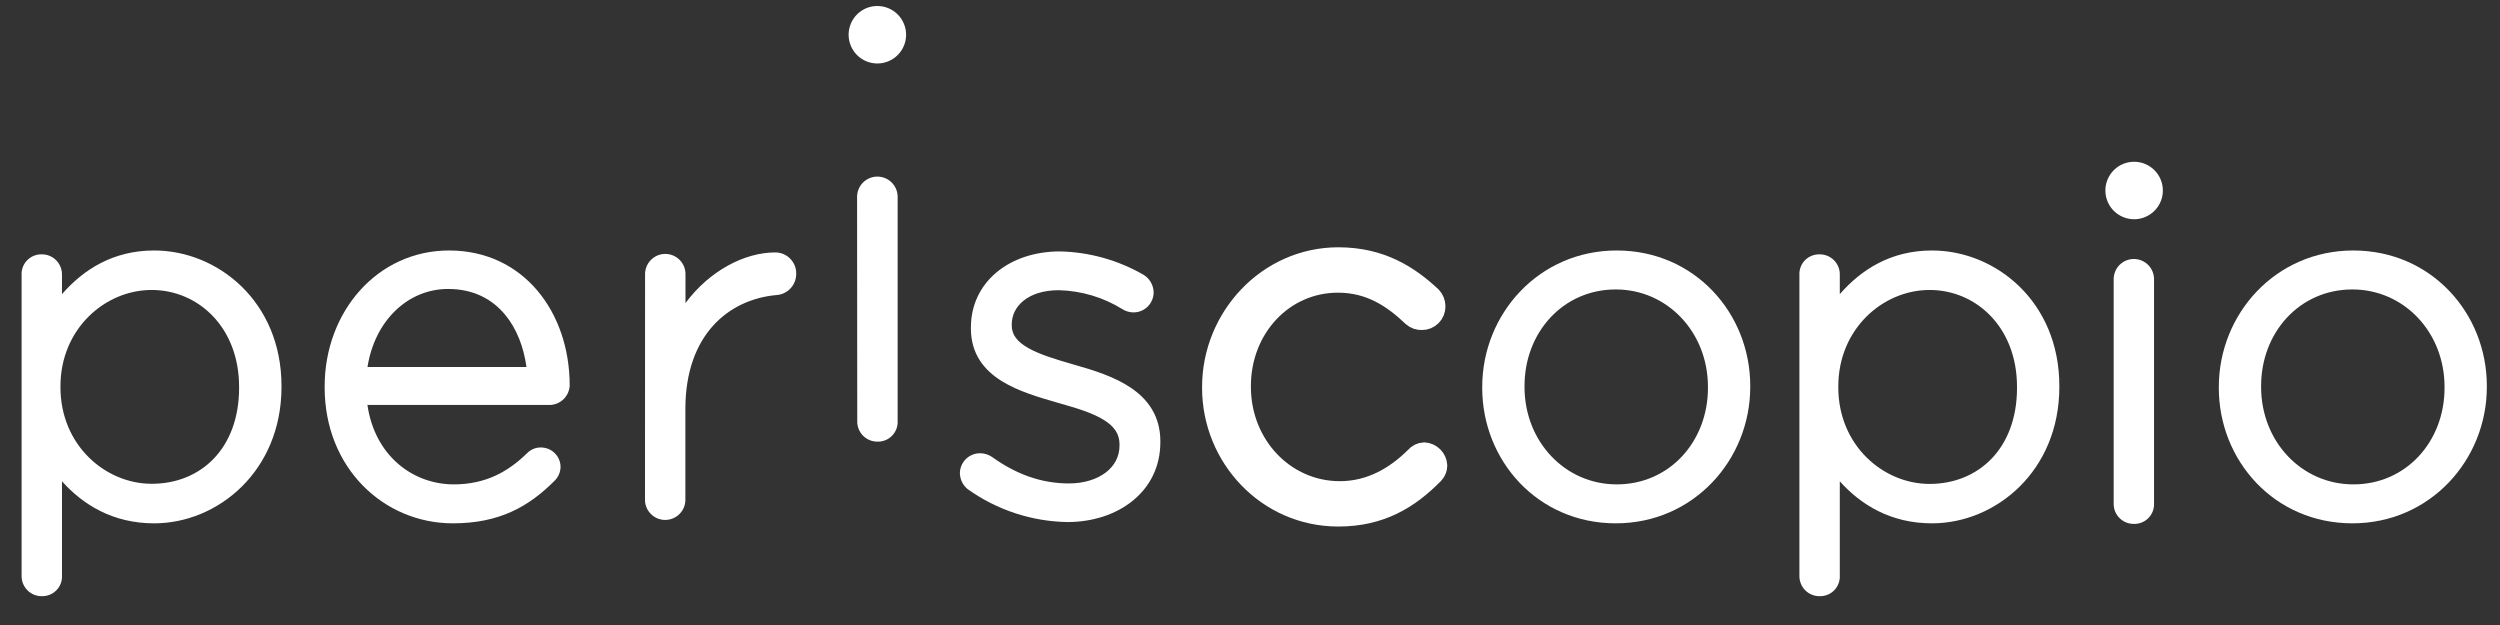 <?xml version="1.0" encoding="UTF-8"?>
<svg xmlns="http://www.w3.org/2000/svg" width="72" height="18" viewBox="0 0 72 18" fill="none">
  <rect x="0" y="0" width="72" height="18" fill="#333333" stroke="none"/>
  <g clip-path="url(#clip0_2032_8330)">
    <path d="M0.866 7.913C0.862 7.868 0.869 7.823 0.884 7.781C0.899 7.739 0.923 7.7 0.954 7.667C0.986 7.635 1.023 7.609 1.065 7.592C1.107 7.575 1.152 7.567 1.197 7.569C1.242 7.567 1.288 7.575 1.331 7.592C1.373 7.608 1.412 7.634 1.444 7.666C1.476 7.698 1.502 7.737 1.519 7.78C1.535 7.822 1.543 7.868 1.541 7.913V9.197C2.149 8.273 3.047 7.458 4.44 7.458C6.138 7.458 7.864 8.821 7.864 11.116V11.143C7.864 13.435 6.138 14.828 4.44 14.828C3.032 14.828 2.122 14.028 1.541 13.145V16.582C1.545 16.627 1.538 16.672 1.523 16.714C1.508 16.756 1.484 16.795 1.452 16.828C1.421 16.86 1.384 16.886 1.342 16.903C1.3 16.92 1.255 16.928 1.21 16.927C1.165 16.928 1.119 16.92 1.077 16.904C1.034 16.887 0.995 16.862 0.963 16.829C0.931 16.797 0.905 16.758 0.889 16.716C0.872 16.673 0.864 16.628 0.866 16.582V7.913ZM7.13 11.171V11.143C7.13 9.293 5.845 8.107 4.368 8.107C2.891 8.107 1.498 9.335 1.498 11.126V11.153C1.498 12.962 2.906 14.176 4.368 14.176C5.901 14.176 7.13 13.058 7.13 11.167" fill="white"></path>
    <path fill-rule="evenodd" clip-rule="evenodd" d="M4.44 7.701C3.161 7.701 2.329 8.442 1.745 9.33L1.298 10.01V7.905C1.298 7.892 1.297 7.88 1.292 7.869C1.288 7.857 1.281 7.847 1.272 7.838C1.263 7.83 1.253 7.823 1.241 7.818C1.23 7.814 1.218 7.812 1.205 7.812L1.197 7.812L1.189 7.812C1.178 7.812 1.167 7.814 1.157 7.818C1.147 7.822 1.138 7.828 1.13 7.836C1.122 7.844 1.117 7.853 1.113 7.863C1.109 7.874 1.108 7.885 1.108 7.896L1.109 7.905V16.591C1.109 16.603 1.111 16.615 1.115 16.627C1.12 16.638 1.126 16.648 1.135 16.657C1.144 16.666 1.154 16.673 1.166 16.677C1.177 16.682 1.189 16.684 1.202 16.683L1.21 16.683L1.218 16.683C1.229 16.684 1.24 16.682 1.25 16.677C1.26 16.673 1.269 16.667 1.277 16.659C1.284 16.651 1.29 16.642 1.294 16.631C1.298 16.621 1.299 16.61 1.299 16.599L1.298 16.59V12.331L1.745 13.011C2.298 13.853 3.142 14.585 4.44 14.585C6.007 14.585 7.62 13.297 7.62 11.143V11.116C7.62 8.961 6.01 7.701 4.44 7.701ZM1.785 8.471C2.401 7.767 3.251 7.214 4.44 7.214C6.267 7.214 8.107 8.681 8.107 11.116V11.143C8.107 13.573 6.27 15.072 4.44 15.072C3.25 15.072 2.392 14.537 1.785 13.861V16.575C1.789 16.65 1.778 16.726 1.752 16.797C1.725 16.871 1.683 16.939 1.628 16.996C1.573 17.053 1.507 17.098 1.434 17.128C1.363 17.157 1.287 17.171 1.211 17.17C1.135 17.172 1.059 17.158 0.987 17.13C0.914 17.101 0.847 17.057 0.791 17.001C0.735 16.945 0.691 16.878 0.662 16.805C0.634 16.733 0.62 16.656 0.622 16.578V7.921C0.618 7.845 0.629 7.77 0.655 7.698C0.682 7.624 0.724 7.556 0.779 7.499C0.834 7.442 0.9 7.397 0.973 7.367C1.044 7.338 1.12 7.324 1.196 7.325C1.273 7.324 1.349 7.337 1.42 7.365C1.493 7.394 1.56 7.438 1.616 7.494C1.672 7.55 1.716 7.617 1.745 7.691C1.773 7.763 1.787 7.84 1.785 7.917V8.471ZM1.254 11.126C1.254 9.2 2.758 7.864 4.368 7.864C5.989 7.864 7.373 9.169 7.373 11.143V11.171C7.373 12.171 7.048 12.986 6.5 13.553C5.952 14.12 5.196 14.421 4.368 14.419C4.367 14.419 4.368 14.419 4.368 14.419C2.773 14.419 1.254 13.098 1.254 11.153V11.126ZM4.368 8.351C3.025 8.351 1.741 9.47 1.741 11.126V11.153C1.741 12.825 3.038 13.933 4.368 13.933C5.075 13.934 5.701 13.679 6.15 13.215C6.598 12.751 6.886 12.063 6.886 11.171V11.143C6.886 9.418 5.701 8.351 4.368 8.351Z" fill="white"></path>
    <path d="M13.044 14.828C11.194 14.828 9.593 13.352 9.593 11.157V11.129C9.593 9.085 11.028 7.458 12.933 7.458C14.908 7.458 16.164 9.087 16.164 11.102C16.157 11.187 16.119 11.266 16.058 11.324C15.997 11.383 15.916 11.417 15.832 11.42H10.311C10.434 13.172 11.691 14.194 13.071 14.194C14.079 14.194 14.783 13.78 15.349 13.228C15.377 13.197 15.411 13.172 15.449 13.156C15.487 13.139 15.528 13.13 15.57 13.13C15.612 13.129 15.655 13.137 15.694 13.152C15.734 13.168 15.771 13.191 15.801 13.22C15.832 13.25 15.857 13.285 15.874 13.324C15.891 13.363 15.9 13.405 15.901 13.448C15.899 13.492 15.889 13.536 15.87 13.576C15.851 13.617 15.824 13.653 15.791 13.682C15.1 14.373 14.314 14.827 13.044 14.827M15.431 10.811C15.334 9.389 14.521 8.078 12.906 8.078C11.511 8.078 10.434 9.246 10.311 10.811H15.431Z" fill="white"></path>
    <path fill-rule="evenodd" clip-rule="evenodd" d="M12.933 7.701C11.186 7.701 9.837 9.195 9.837 11.129V11.157C9.837 13.222 11.333 14.585 13.044 14.585C14.238 14.585 14.966 14.164 15.618 13.51L15.623 13.505L15.628 13.501C15.637 13.493 15.644 13.484 15.649 13.473C15.653 13.464 15.656 13.455 15.657 13.446C15.656 13.437 15.654 13.429 15.651 13.421C15.646 13.412 15.64 13.403 15.633 13.396C15.625 13.389 15.616 13.383 15.607 13.379C15.597 13.375 15.586 13.373 15.576 13.374L15.57 13.374C15.562 13.374 15.554 13.375 15.547 13.379C15.54 13.382 15.534 13.386 15.528 13.392L15.524 13.397L15.519 13.402C14.92 13.986 14.158 14.437 13.071 14.437C11.56 14.437 10.2 13.314 10.068 11.437L10.05 11.176H15.826C15.85 11.175 15.873 11.165 15.89 11.148C15.906 11.133 15.917 11.112 15.92 11.09C15.915 9.176 14.734 7.701 12.933 7.701ZM9.35 11.129C9.35 8.975 10.871 7.214 12.933 7.214C15.078 7.214 16.407 8.991 16.407 11.102V11.112L16.406 11.121C16.395 11.265 16.331 11.4 16.227 11.5C16.122 11.6 15.984 11.658 15.84 11.663L15.832 11.663L10.582 11.663C10.795 13.128 11.89 13.95 13.071 13.95C13.998 13.95 14.643 13.575 15.175 13.057C15.224 13.005 15.284 12.962 15.351 12.933C15.419 12.903 15.492 12.887 15.567 12.887C15.64 12.886 15.714 12.899 15.783 12.925C15.852 12.952 15.916 12.993 15.97 13.044C16.024 13.096 16.067 13.158 16.097 13.226C16.127 13.295 16.143 13.369 16.144 13.443L16.144 13.45L16.144 13.457C16.141 13.534 16.123 13.61 16.09 13.68C16.058 13.747 16.014 13.808 15.959 13.858C15.232 14.585 14.387 15.072 13.044 15.072C11.055 15.072 9.35 13.482 9.35 11.157V11.129ZM10.068 10.793C10.199 9.133 11.355 7.836 12.906 7.836C13.787 7.836 14.463 8.197 14.926 8.757C15.383 9.311 15.623 10.047 15.674 10.795L15.692 11.055H10.047L10.068 10.793ZM10.584 10.569H15.162C15.084 9.994 14.879 9.465 14.55 9.067C14.178 8.617 13.639 8.322 12.906 8.322C11.743 8.322 10.792 9.239 10.584 10.569Z" fill="white"></path>
    <path d="M18.822 7.913C18.82 7.867 18.826 7.821 18.842 7.778C18.858 7.735 18.883 7.696 18.914 7.662C18.946 7.629 18.984 7.602 19.026 7.584C19.069 7.566 19.114 7.556 19.16 7.556C19.206 7.556 19.252 7.566 19.294 7.584C19.336 7.602 19.375 7.629 19.406 7.662C19.438 7.696 19.462 7.735 19.478 7.778C19.494 7.821 19.501 7.867 19.499 7.913V9.625C20.106 8.262 21.335 7.513 22.328 7.513C22.377 7.513 22.424 7.523 22.469 7.542C22.513 7.561 22.553 7.589 22.587 7.623C22.62 7.658 22.647 7.699 22.664 7.745C22.681 7.79 22.689 7.838 22.688 7.886C22.688 7.983 22.651 8.076 22.584 8.145C22.517 8.214 22.425 8.254 22.328 8.256C20.837 8.396 19.496 9.514 19.496 11.778V14.374C19.498 14.419 19.491 14.466 19.475 14.509C19.459 14.552 19.435 14.591 19.403 14.625C19.372 14.658 19.334 14.685 19.291 14.703C19.249 14.721 19.203 14.73 19.157 14.73C19.111 14.73 19.066 14.721 19.023 14.703C18.981 14.685 18.943 14.658 18.911 14.625C18.88 14.591 18.855 14.552 18.839 14.509C18.823 14.466 18.817 14.419 18.819 14.374L18.822 7.913Z" fill="white"></path>
    <path fill-rule="evenodd" clip-rule="evenodd" d="M19.711 9.722C19.42 10.276 19.252 10.961 19.252 11.778V14.38L19.253 14.387C19.253 14.399 19.251 14.412 19.247 14.425C19.242 14.437 19.235 14.448 19.227 14.457C19.218 14.467 19.207 14.474 19.195 14.479C19.183 14.485 19.17 14.487 19.157 14.487C19.144 14.487 19.132 14.485 19.12 14.479C19.108 14.474 19.097 14.467 19.088 14.457C19.079 14.448 19.072 14.437 19.068 14.425C19.063 14.412 19.061 14.399 19.062 14.387L19.062 14.38L19.065 7.907L19.065 7.9C19.064 7.887 19.066 7.874 19.071 7.862C19.075 7.85 19.082 7.839 19.091 7.83C19.1 7.82 19.111 7.813 19.123 7.808C19.134 7.802 19.147 7.8 19.16 7.8C19.173 7.8 19.186 7.802 19.198 7.808C19.21 7.813 19.221 7.82 19.23 7.83C19.238 7.839 19.245 7.85 19.25 7.862C19.254 7.874 19.256 7.887 19.256 7.9L19.255 7.907V9.625L19.711 9.722ZM22.328 7.757C21.475 7.757 20.373 8.39 19.781 9.596C19.895 9.399 20.027 9.219 20.172 9.058C20.739 8.427 21.507 8.089 22.305 8.014L22.314 8.013L22.323 8.013C22.356 8.012 22.387 7.999 22.409 7.975C22.432 7.952 22.444 7.921 22.444 7.888L22.444 7.883L22.444 7.878C22.445 7.862 22.442 7.846 22.437 7.832C22.431 7.817 22.422 7.804 22.412 7.792C22.401 7.781 22.388 7.772 22.373 7.766C22.359 7.76 22.344 7.757 22.328 7.757ZM19.742 8.728C20.44 7.79 21.449 7.27 22.328 7.27C22.409 7.27 22.49 7.286 22.564 7.318C22.639 7.35 22.706 7.396 22.762 7.455C22.818 7.513 22.862 7.582 22.891 7.657C22.92 7.731 22.933 7.81 22.931 7.889C22.931 8.048 22.869 8.2 22.759 8.314C22.649 8.427 22.5 8.493 22.343 8.499C21.654 8.566 21.008 8.856 20.534 9.383C20.059 9.911 19.739 10.695 19.739 11.778V14.368C19.742 14.444 19.73 14.521 19.704 14.593C19.677 14.667 19.634 14.735 19.58 14.792C19.526 14.85 19.46 14.895 19.387 14.927C19.315 14.958 19.236 14.974 19.157 14.974C19.078 14.974 19 14.958 18.927 14.927C18.855 14.895 18.789 14.85 18.735 14.792C18.68 14.735 18.638 14.667 18.611 14.593C18.584 14.521 18.572 14.444 18.576 14.368L18.578 7.919C18.575 7.842 18.587 7.766 18.614 7.694C18.641 7.62 18.683 7.552 18.738 7.495C18.792 7.437 18.858 7.392 18.93 7.36C19.003 7.329 19.081 7.313 19.16 7.313C19.239 7.313 19.318 7.329 19.39 7.36C19.463 7.392 19.529 7.437 19.583 7.495C19.637 7.552 19.68 7.62 19.707 7.694C19.733 7.766 19.745 7.843 19.742 7.919V8.728Z" fill="white"></path>
    <path d="M24.927 5.67C24.927 5.58 24.963 5.493 25.027 5.429C25.091 5.365 25.177 5.329 25.268 5.329C25.358 5.329 25.445 5.365 25.509 5.429C25.573 5.493 25.609 5.58 25.609 5.67V12.13C25.612 12.175 25.605 12.22 25.59 12.263C25.575 12.305 25.551 12.344 25.52 12.376C25.488 12.409 25.451 12.434 25.409 12.451C25.367 12.468 25.323 12.476 25.278 12.475C25.232 12.477 25.186 12.469 25.143 12.452C25.101 12.436 25.062 12.41 25.03 12.378C24.997 12.346 24.972 12.307 24.955 12.264C24.938 12.222 24.93 12.176 24.932 12.13L24.927 5.67Z" fill="white"></path>
    <path fill-rule="evenodd" clip-rule="evenodd" d="M25.268 5.573C25.242 5.573 25.217 5.583 25.199 5.601C25.181 5.62 25.171 5.644 25.171 5.67C25.171 5.67 25.171 5.67 25.171 5.67L25.175 12.139C25.175 12.151 25.177 12.164 25.181 12.175C25.186 12.187 25.193 12.197 25.201 12.206C25.21 12.214 25.221 12.221 25.232 12.226C25.244 12.23 25.256 12.232 25.268 12.232L25.276 12.231L25.285 12.232C25.296 12.232 25.307 12.23 25.317 12.226C25.327 12.222 25.336 12.215 25.344 12.207C25.352 12.2 25.358 12.19 25.361 12.18C25.365 12.169 25.367 12.158 25.366 12.147L25.365 12.139V5.67C25.365 5.644 25.355 5.62 25.337 5.601C25.319 5.583 25.294 5.573 25.268 5.573ZM24.855 5.257C24.964 5.147 25.113 5.086 25.268 5.086C25.423 5.086 25.571 5.147 25.681 5.257C25.791 5.367 25.852 5.515 25.852 5.67V12.123C25.856 12.199 25.845 12.274 25.819 12.346C25.792 12.42 25.75 12.488 25.695 12.545C25.64 12.602 25.574 12.647 25.501 12.677C25.431 12.705 25.355 12.72 25.279 12.719C25.202 12.72 25.126 12.707 25.055 12.679C24.981 12.65 24.914 12.606 24.858 12.55C24.802 12.494 24.758 12.427 24.729 12.354C24.7 12.281 24.686 12.204 24.689 12.127L24.684 5.67C24.684 5.515 24.745 5.367 24.855 5.257Z" fill="white"></path>
    <path d="M28.013 13.89C27.975 13.857 27.945 13.817 27.923 13.772C27.902 13.727 27.89 13.678 27.888 13.628C27.889 13.54 27.925 13.457 27.986 13.395C28.048 13.333 28.132 13.298 28.219 13.297C28.298 13.296 28.376 13.32 28.44 13.366C29.172 13.89 29.945 14.166 30.787 14.166C31.739 14.166 32.485 13.642 32.485 12.828V12.799C32.485 11.972 31.602 11.668 30.621 11.391C29.475 11.06 28.206 10.716 28.206 9.46V9.431C28.206 8.3 29.158 7.484 30.525 7.484C31.325 7.503 32.108 7.721 32.803 8.119C32.856 8.15 32.9 8.194 32.931 8.248C32.963 8.301 32.98 8.361 32.982 8.423C32.98 8.51 32.945 8.594 32.883 8.655C32.821 8.717 32.738 8.753 32.651 8.754C32.582 8.754 32.514 8.735 32.456 8.698C31.866 8.332 31.189 8.13 30.496 8.114C29.53 8.114 28.895 8.638 28.895 9.342V9.37C28.895 10.157 29.847 10.441 30.855 10.733C31.988 11.051 33.174 11.465 33.174 12.707V12.735C33.174 13.991 32.097 14.791 30.745 14.791C29.762 14.772 28.809 14.454 28.012 13.88" fill="white"></path>
    <path fill-rule="evenodd" clip-rule="evenodd" d="M30.522 7.728C29.251 7.729 28.449 8.472 28.449 9.431V9.46C28.449 9.982 28.703 10.313 29.112 10.565C29.528 10.822 30.078 10.981 30.647 11.146C30.661 11.149 30.674 11.153 30.688 11.157C31.174 11.294 31.673 11.447 32.05 11.682C32.439 11.925 32.728 12.275 32.728 12.799V12.828C32.728 13.317 32.501 13.721 32.141 13.996C31.785 14.267 31.305 14.41 30.787 14.41C29.887 14.41 29.066 14.113 28.299 13.565C28.299 13.564 28.299 13.564 28.299 13.564L28.44 13.366L28.3 13.565C28.3 13.565 28.3 13.565 28.299 13.565C28.277 13.549 28.25 13.54 28.222 13.54C28.222 13.54 28.223 13.54 28.223 13.54L28.219 13.297L28.221 13.54C28.221 13.54 28.222 13.54 28.222 13.54C28.198 13.541 28.175 13.55 28.159 13.567C28.143 13.583 28.133 13.604 28.132 13.626C28.132 13.624 28.131 13.622 28.131 13.62L27.888 13.628L28.131 13.631C28.132 13.63 28.132 13.628 28.132 13.626C28.133 13.64 28.137 13.654 28.143 13.667C28.149 13.68 28.157 13.691 28.166 13.7C28.162 13.697 28.158 13.695 28.154 13.692L28.013 13.89L28.172 13.706C28.17 13.704 28.168 13.702 28.166 13.7C28.921 14.236 29.821 14.532 30.747 14.548C30.746 14.548 30.746 14.548 30.745 14.548V14.791L30.749 14.548C30.748 14.548 30.748 14.548 30.747 14.548C32.013 14.547 32.931 13.812 32.931 12.735V12.707C32.931 12.183 32.689 11.838 32.302 11.575C31.901 11.301 31.358 11.127 30.789 10.968L30.787 10.967L30.787 10.967C30.291 10.823 29.771 10.672 29.377 10.449C28.976 10.222 28.651 9.888 28.651 9.37V9.342C28.651 8.452 29.454 7.871 30.496 7.871H30.502L30.502 7.871C31.239 7.888 31.958 8.102 32.584 8.492L32.585 8.492C32.604 8.504 32.626 8.51 32.648 8.51C32.648 8.51 32.647 8.51 32.647 8.51L32.651 8.754L32.649 8.51C32.649 8.51 32.649 8.51 32.648 8.51C32.672 8.51 32.694 8.5 32.711 8.483C32.727 8.467 32.737 8.446 32.738 8.424C32.738 8.426 32.738 8.427 32.738 8.429L32.982 8.423L32.738 8.419C32.738 8.421 32.738 8.422 32.738 8.424C32.737 8.405 32.731 8.387 32.722 8.371C32.712 8.354 32.697 8.34 32.68 8.329C32.68 8.33 32.681 8.33 32.681 8.33L32.803 8.119L32.679 8.329C32.679 8.329 32.68 8.329 32.68 8.329C32.022 7.952 31.28 7.745 30.522 7.728ZM30.522 7.728C30.523 7.728 30.524 7.728 30.525 7.728V7.484L30.519 7.727C30.52 7.728 30.521 7.728 30.522 7.728ZM27.962 9.431C27.962 8.129 29.064 7.241 30.525 7.241H30.53L30.53 7.241C31.371 7.26 32.194 7.489 32.924 7.908L32.926 7.909L32.926 7.909C33.015 7.961 33.089 8.035 33.141 8.124C33.193 8.213 33.222 8.313 33.225 8.416L33.225 8.426L33.225 8.426C33.223 8.577 33.162 8.721 33.055 8.828C32.949 8.934 32.805 8.995 32.654 8.997L32.652 8.997C32.537 8.998 32.424 8.966 32.327 8.905C31.775 8.562 31.142 8.373 30.493 8.358C29.605 8.358 29.138 8.825 29.138 9.342V9.37C29.138 9.639 29.29 9.84 29.617 10.025C29.951 10.214 30.41 10.351 30.922 10.499C31.485 10.657 32.101 10.849 32.576 11.172C33.066 11.506 33.418 11.989 33.418 12.707V12.735C33.418 14.17 32.183 15.035 30.745 15.035H30.741L30.741 15.035C29.71 15.018 28.709 14.687 27.871 14.088L27.862 14.081L27.853 14.073C27.79 14.019 27.739 13.952 27.703 13.876C27.668 13.801 27.648 13.719 27.645 13.636L27.645 13.63L27.645 13.624C27.647 13.474 27.708 13.33 27.814 13.223C27.921 13.117 28.065 13.056 28.216 13.053L28.217 13.053C28.347 13.052 28.474 13.092 28.581 13.167L28.582 13.168C29.279 13.667 30.003 13.923 30.787 13.923C31.221 13.923 31.59 13.803 31.845 13.609C32.096 13.418 32.242 13.152 32.242 12.828V12.799C32.242 12.495 32.089 12.28 31.792 12.095C31.483 11.902 31.05 11.765 30.555 11.626L30.554 11.625C30.53 11.618 30.506 11.611 30.482 11.605C29.938 11.448 29.33 11.273 28.856 10.979C28.343 10.663 27.962 10.193 27.962 9.46V9.431Z" fill="white"></path>
    <path d="M34.956 11.171V11.143C34.956 9.169 36.53 7.458 38.545 7.458C39.761 7.458 40.561 7.983 41.196 8.576C41.259 8.644 41.293 8.733 41.293 8.825C41.294 8.87 41.285 8.915 41.268 8.957C41.251 8.999 41.225 9.037 41.193 9.069C41.161 9.101 41.123 9.127 41.081 9.144C41.039 9.161 40.994 9.17 40.949 9.169C40.863 9.172 40.779 9.142 40.714 9.087C40.147 8.548 39.485 8.093 38.533 8.093C36.931 8.093 35.69 9.431 35.69 11.116V11.143C35.69 12.841 36.973 14.194 38.588 14.194C39.499 14.194 40.231 13.752 40.797 13.186C40.824 13.154 40.857 13.127 40.894 13.108C40.932 13.09 40.973 13.078 41.015 13.076C41.101 13.082 41.181 13.118 41.242 13.179C41.303 13.24 41.34 13.321 41.346 13.407C41.345 13.484 41.316 13.558 41.263 13.614C40.559 14.332 39.744 14.828 38.543 14.828C36.514 14.828 34.954 13.145 34.954 11.171" fill="white"></path>
    <path d="M34.956 11.171V11.143C34.956 9.169 36.53 7.458 38.545 7.458C39.761 7.458 40.561 7.983 41.196 8.576C41.259 8.644 41.293 8.733 41.293 8.825C41.294 8.87 41.285 8.915 41.268 8.957C41.251 8.999 41.225 9.037 41.193 9.069C41.161 9.101 41.123 9.127 41.081 9.144C41.039 9.161 40.994 9.17 40.949 9.169C40.863 9.172 40.779 9.142 40.714 9.087C40.147 8.548 39.485 8.093 38.533 8.093C36.931 8.093 35.69 9.431 35.69 11.116V11.143C35.69 12.841 36.973 14.194 38.588 14.194C39.499 14.194 40.231 13.752 40.797 13.186C40.824 13.154 40.857 13.127 40.894 13.108C40.932 13.09 40.973 13.078 41.015 13.076C41.101 13.082 41.181 13.118 41.242 13.179C41.303 13.24 41.34 13.321 41.346 13.407C41.345 13.484 41.316 13.558 41.263 13.614C40.559 14.332 39.744 14.828 38.543 14.828C36.516 14.828 34.956 13.145 34.956 11.171Z" stroke="white" stroke-width="0.672"></path>
    <path d="M42.931 11.171V11.143C42.931 9.169 44.463 7.458 46.561 7.458C48.659 7.458 50.164 9.142 50.164 11.116V11.143C50.164 13.118 48.632 14.828 46.534 14.828C44.435 14.828 42.931 13.145 42.931 11.171ZM49.432 11.171V11.143C49.432 9.446 48.167 8.093 46.534 8.093C44.864 8.093 43.662 9.456 43.662 11.116V11.143C43.662 12.841 44.928 14.194 46.561 14.194C48.232 14.194 49.432 12.83 49.432 11.175" fill="white"></path>
    <path fill-rule="evenodd" clip-rule="evenodd" d="M46.561 7.701C44.607 7.701 43.174 9.294 43.174 11.143V11.171C43.174 13.021 44.58 14.585 46.534 14.585C48.487 14.585 49.92 12.993 49.92 11.143V11.116C49.92 9.266 48.515 7.701 46.561 7.701ZM42.688 11.143C42.688 9.045 44.318 7.214 46.561 7.214C48.804 7.214 50.407 9.018 50.407 11.116V11.143C50.407 13.242 48.777 15.072 46.534 15.072C44.291 15.072 42.688 13.269 42.688 11.171V11.143ZM43.419 11.116C43.419 9.339 44.713 7.849 46.534 7.849C48.314 7.849 49.676 9.325 49.676 11.143V11.171C49.676 12.949 48.383 14.439 46.561 14.437L46.561 14.194V14.437C46.561 14.437 46.561 14.437 46.561 14.437C44.781 14.437 43.419 12.963 43.419 11.143V11.116ZM46.534 8.336C45.015 8.336 43.906 9.573 43.906 11.116V11.143C43.906 12.72 45.075 13.95 46.561 13.95H46.561C48.081 13.952 49.189 12.715 49.189 11.171V11.143C49.189 9.567 48.02 8.336 46.534 8.336Z" fill="white"></path>
    <path d="M52.066 7.913C52.063 7.868 52.069 7.823 52.085 7.781C52.1 7.738 52.124 7.7 52.156 7.667C52.187 7.635 52.225 7.609 52.267 7.592C52.308 7.575 52.353 7.567 52.398 7.569C52.444 7.567 52.49 7.575 52.532 7.592C52.575 7.608 52.613 7.634 52.646 7.666C52.678 7.698 52.703 7.737 52.72 7.78C52.737 7.822 52.745 7.868 52.743 7.913V9.197C53.351 8.273 54.247 7.458 55.642 7.458C57.34 7.458 59.065 8.821 59.065 11.116V11.143C59.065 13.435 57.34 14.828 55.642 14.828C54.234 14.828 53.322 14.028 52.743 13.145V16.582C52.746 16.627 52.74 16.672 52.725 16.714C52.709 16.756 52.685 16.795 52.654 16.828C52.623 16.86 52.585 16.886 52.544 16.903C52.502 16.92 52.457 16.928 52.412 16.927C52.366 16.928 52.321 16.92 52.278 16.904C52.235 16.887 52.197 16.862 52.164 16.829C52.132 16.797 52.106 16.758 52.09 16.716C52.073 16.673 52.065 16.628 52.066 16.582V7.913ZM58.333 11.171V11.143C58.333 9.293 57.05 8.107 55.573 8.107C54.096 8.107 52.699 9.335 52.699 11.129V11.157C52.699 12.966 54.107 14.18 55.571 14.18C57.103 14.18 58.331 13.062 58.331 11.171" fill="white"></path>
    <path fill-rule="evenodd" clip-rule="evenodd" d="M55.642 7.701C54.362 7.701 53.531 8.442 52.947 9.33L52.5 10.01V7.905C52.5 7.892 52.498 7.88 52.494 7.869C52.489 7.857 52.482 7.847 52.474 7.838C52.465 7.83 52.455 7.823 52.443 7.818C52.432 7.814 52.419 7.812 52.407 7.812L52.399 7.812L52.39 7.812C52.379 7.812 52.368 7.814 52.358 7.818C52.348 7.822 52.339 7.828 52.331 7.836C52.323 7.844 52.318 7.854 52.314 7.864C52.31 7.874 52.308 7.885 52.309 7.896L52.31 7.905V16.59C52.309 16.602 52.311 16.615 52.316 16.626C52.321 16.638 52.327 16.648 52.336 16.657C52.345 16.666 52.355 16.672 52.367 16.677C52.379 16.682 52.391 16.684 52.403 16.683L52.411 16.683L52.419 16.683C52.43 16.684 52.441 16.682 52.451 16.677C52.462 16.673 52.471 16.667 52.478 16.659C52.486 16.651 52.492 16.642 52.496 16.631C52.499 16.621 52.501 16.61 52.5 16.599L52.5 16.59V12.33L52.947 13.011C53.499 13.853 54.344 14.585 55.642 14.585C57.209 14.585 58.822 13.297 58.822 11.143V11.116C58.822 8.961 57.211 7.701 55.642 7.701ZM52.986 8.471C53.602 7.767 54.452 7.214 55.642 7.214C57.469 7.214 59.309 8.681 59.309 11.116V11.143C59.309 13.573 57.471 15.072 55.642 15.072C54.452 15.072 53.594 14.538 52.986 13.862V16.575C52.99 16.65 52.979 16.726 52.953 16.797C52.926 16.871 52.884 16.939 52.83 16.996C52.775 17.053 52.709 17.098 52.636 17.128C52.565 17.157 52.489 17.171 52.413 17.17C52.336 17.172 52.26 17.158 52.189 17.13C52.115 17.101 52.048 17.058 51.992 17.002C51.936 16.946 51.892 16.879 51.863 16.805C51.835 16.733 51.821 16.656 51.823 16.578V7.921C51.819 7.845 51.83 7.769 51.856 7.698C51.883 7.623 51.925 7.555 51.98 7.498C52.035 7.441 52.102 7.397 52.175 7.367C52.246 7.338 52.322 7.324 52.398 7.325C52.474 7.324 52.55 7.337 52.621 7.365C52.695 7.394 52.762 7.438 52.818 7.494C52.874 7.55 52.918 7.617 52.947 7.691C52.975 7.763 52.989 7.84 52.986 7.917V8.471ZM52.456 11.129C52.456 9.199 53.962 7.864 55.573 7.864C57.194 7.864 58.577 9.169 58.577 11.143V11.171C58.577 12.171 58.251 12.986 57.702 13.554C57.154 14.121 56.398 14.423 55.571 14.423C53.975 14.423 52.456 13.102 52.456 11.157V11.129ZM55.573 8.351C54.229 8.351 52.943 9.47 52.943 11.129V11.157C52.943 12.829 54.239 13.937 55.571 13.937C56.278 13.937 56.903 13.68 57.352 13.215C57.801 12.751 58.09 12.063 58.09 11.171V11.143C58.09 9.418 56.906 8.351 55.573 8.351Z" fill="white"></path>
    <path d="M61.117 8.04C61.117 7.95 61.153 7.864 61.216 7.801C61.279 7.738 61.365 7.702 61.455 7.702C61.544 7.702 61.63 7.738 61.694 7.801C61.757 7.864 61.793 7.95 61.793 8.04V14.5C61.796 14.545 61.79 14.59 61.774 14.633C61.759 14.675 61.735 14.713 61.704 14.746C61.672 14.778 61.635 14.804 61.593 14.821C61.551 14.838 61.507 14.846 61.462 14.845C61.416 14.847 61.37 14.839 61.328 14.822C61.285 14.805 61.247 14.78 61.214 14.748C61.182 14.715 61.157 14.677 61.14 14.634C61.123 14.591 61.115 14.546 61.117 14.5V8.04Z" fill="white"></path>
    <path fill-rule="evenodd" clip-rule="evenodd" d="M61.455 7.946C61.43 7.946 61.406 7.956 61.388 7.973C61.37 7.991 61.36 8.015 61.36 8.04V14.509C61.36 14.521 61.362 14.534 61.366 14.545C61.371 14.556 61.378 14.567 61.386 14.575C61.395 14.584 61.406 14.591 61.417 14.595C61.428 14.6 61.441 14.602 61.453 14.602L61.461 14.601L61.469 14.602C61.48 14.602 61.491 14.6 61.501 14.596C61.511 14.592 61.52 14.585 61.528 14.577C61.536 14.569 61.542 14.56 61.545 14.55C61.549 14.539 61.551 14.528 61.55 14.517L61.549 14.509V8.04C61.549 8.015 61.539 7.991 61.522 7.973C61.504 7.956 61.48 7.946 61.455 7.946ZM61.044 7.629C61.153 7.52 61.301 7.459 61.455 7.459C61.609 7.459 61.757 7.52 61.866 7.629C61.975 7.738 62.036 7.886 62.036 8.04V14.493C62.04 14.569 62.029 14.644 62.003 14.716C61.976 14.79 61.934 14.858 61.879 14.915C61.825 14.972 61.758 15.017 61.685 15.046C61.615 15.075 61.539 15.09 61.462 15.088C61.386 15.09 61.31 15.076 61.239 15.049C61.165 15.02 61.098 14.976 61.042 14.92C60.986 14.864 60.942 14.797 60.913 14.723C60.885 14.651 60.871 14.574 60.874 14.496V8.04C60.874 7.886 60.935 7.738 61.044 7.629Z" fill="white"></path>
    <path d="M64.145 11.171V11.143C64.145 9.169 65.677 7.458 67.775 7.458C69.874 7.458 71.378 9.142 71.378 11.116V11.143C71.378 13.118 69.846 14.828 67.748 14.828C65.65 14.828 64.145 13.145 64.145 11.171ZM70.647 11.171V11.143C70.647 9.446 69.381 8.093 67.748 8.093C66.078 8.093 64.876 9.456 64.876 11.116V11.143C64.876 12.841 66.142 14.194 67.775 14.194C69.446 14.194 70.647 12.83 70.647 11.175" fill="white"></path>
    <path fill-rule="evenodd" clip-rule="evenodd" d="M67.775 7.701C65.821 7.701 64.389 9.294 64.389 11.143V11.171C64.389 13.021 65.794 14.585 67.748 14.585C69.702 14.585 71.135 12.993 71.135 11.143V11.116C71.135 9.266 69.729 7.701 67.775 7.701ZM63.902 11.143C63.902 9.045 65.532 7.214 67.775 7.214C70.018 7.214 71.621 9.018 71.621 11.116V11.143C71.621 13.242 69.991 15.072 67.748 15.072C65.505 15.072 63.902 13.269 63.902 11.171V11.143ZM64.633 11.116C64.633 9.339 65.927 7.849 67.748 7.849C69.528 7.849 70.89 9.325 70.89 11.143V11.171C70.89 12.949 69.598 14.439 67.775 14.437L67.775 14.194V14.437C67.775 14.437 67.775 14.437 67.775 14.437C65.995 14.437 64.633 12.963 64.633 11.143V11.116ZM67.748 8.336C66.229 8.336 65.12 9.573 65.12 11.116V11.143C65.12 12.72 66.289 13.95 67.775 13.95H67.775C69.296 13.952 70.403 12.716 70.403 11.171V11.143C70.403 9.567 69.234 8.336 67.748 8.336Z" fill="white"></path>
    <path d="M25.852 1C25.852 1.116 25.818 1.229 25.754 1.325C25.689 1.421 25.598 1.496 25.491 1.54C25.385 1.584 25.267 1.596 25.154 1.573C25.041 1.551 24.936 1.495 24.855 1.414C24.773 1.332 24.717 1.228 24.695 1.114C24.672 1.001 24.684 0.884 24.728 0.777C24.772 0.67 24.847 0.579 24.943 0.515C25.039 0.451 25.152 0.416 25.268 0.416C25.423 0.416 25.571 0.478 25.681 0.587C25.791 0.697 25.852 0.846 25.852 1Z" fill="white"></path>
    <path fill-rule="evenodd" clip-rule="evenodd" d="M25.268 0.66C25.201 0.66 25.135 0.68 25.078 0.717C25.023 0.755 24.979 0.808 24.953 0.87C24.927 0.932 24.921 1.001 24.934 1.067C24.947 1.133 24.979 1.194 25.027 1.241C25.075 1.289 25.135 1.322 25.201 1.335C25.267 1.348 25.336 1.341 25.398 1.315C25.461 1.29 25.514 1.246 25.551 1.19C25.589 1.134 25.609 1.068 25.609 1C25.609 0.91 25.573 0.823 25.509 0.759C25.445 0.696 25.358 0.66 25.268 0.66ZM24.808 0.312C24.944 0.221 25.104 0.173 25.268 0.173C25.487 0.173 25.698 0.26 25.853 0.415C26.008 0.57 26.096 0.781 26.096 1C26.096 1.164 26.047 1.324 25.956 1.46C25.865 1.596 25.736 1.702 25.585 1.765C25.433 1.828 25.267 1.844 25.106 1.812C24.946 1.78 24.798 1.701 24.683 1.586C24.567 1.47 24.488 1.322 24.456 1.162C24.424 1.001 24.441 0.835 24.503 0.684C24.566 0.533 24.672 0.403 24.808 0.312Z" fill="white"></path>
    <path d="M62.047 5.486C62.047 5.602 62.013 5.715 61.948 5.811C61.884 5.907 61.793 5.982 61.686 6.026C61.579 6.07 61.462 6.082 61.349 6.059C61.235 6.037 61.131 5.981 61.05 5.899C60.968 5.818 60.912 5.714 60.89 5.6C60.867 5.487 60.879 5.369 60.923 5.263C60.967 5.156 61.042 5.065 61.138 5.001C61.234 4.936 61.347 4.902 61.463 4.902C61.618 4.902 61.766 4.964 61.876 5.073C61.985 5.183 62.047 5.331 62.047 5.486Z" fill="white"></path>
    <path fill-rule="evenodd" clip-rule="evenodd" d="M61.463 5.146C61.395 5.146 61.329 5.166 61.273 5.203C61.217 5.24 61.174 5.294 61.148 5.356C61.122 5.418 61.115 5.487 61.128 5.553C61.142 5.619 61.174 5.68 61.222 5.727C61.269 5.775 61.33 5.807 61.396 5.821C61.462 5.834 61.531 5.827 61.593 5.801C61.655 5.775 61.709 5.732 61.746 5.676C61.783 5.62 61.803 5.554 61.803 5.486C61.803 5.396 61.767 5.309 61.704 5.245C61.64 5.181 61.553 5.146 61.463 5.146ZM61.003 4.798C61.139 4.707 61.299 4.659 61.463 4.659C61.682 4.659 61.893 4.746 62.048 4.901C62.203 5.056 62.29 5.267 62.29 5.486C62.29 5.65 62.242 5.81 62.151 5.946C62.06 6.082 61.931 6.188 61.779 6.251C61.628 6.314 61.462 6.33 61.301 6.298C61.141 6.266 60.993 6.187 60.877 6.072C60.762 5.956 60.683 5.808 60.651 5.648C60.619 5.487 60.635 5.321 60.698 5.17C60.761 5.018 60.867 4.889 61.003 4.798Z" fill="white"></path>
  </g>
  <defs>
    <clipPath id="clip0_2032_8330">
      <rect width="71" height="17" fill="white" transform="translate(0.622 0.17)"></rect>
    </clipPath>
  </defs>
</svg>
